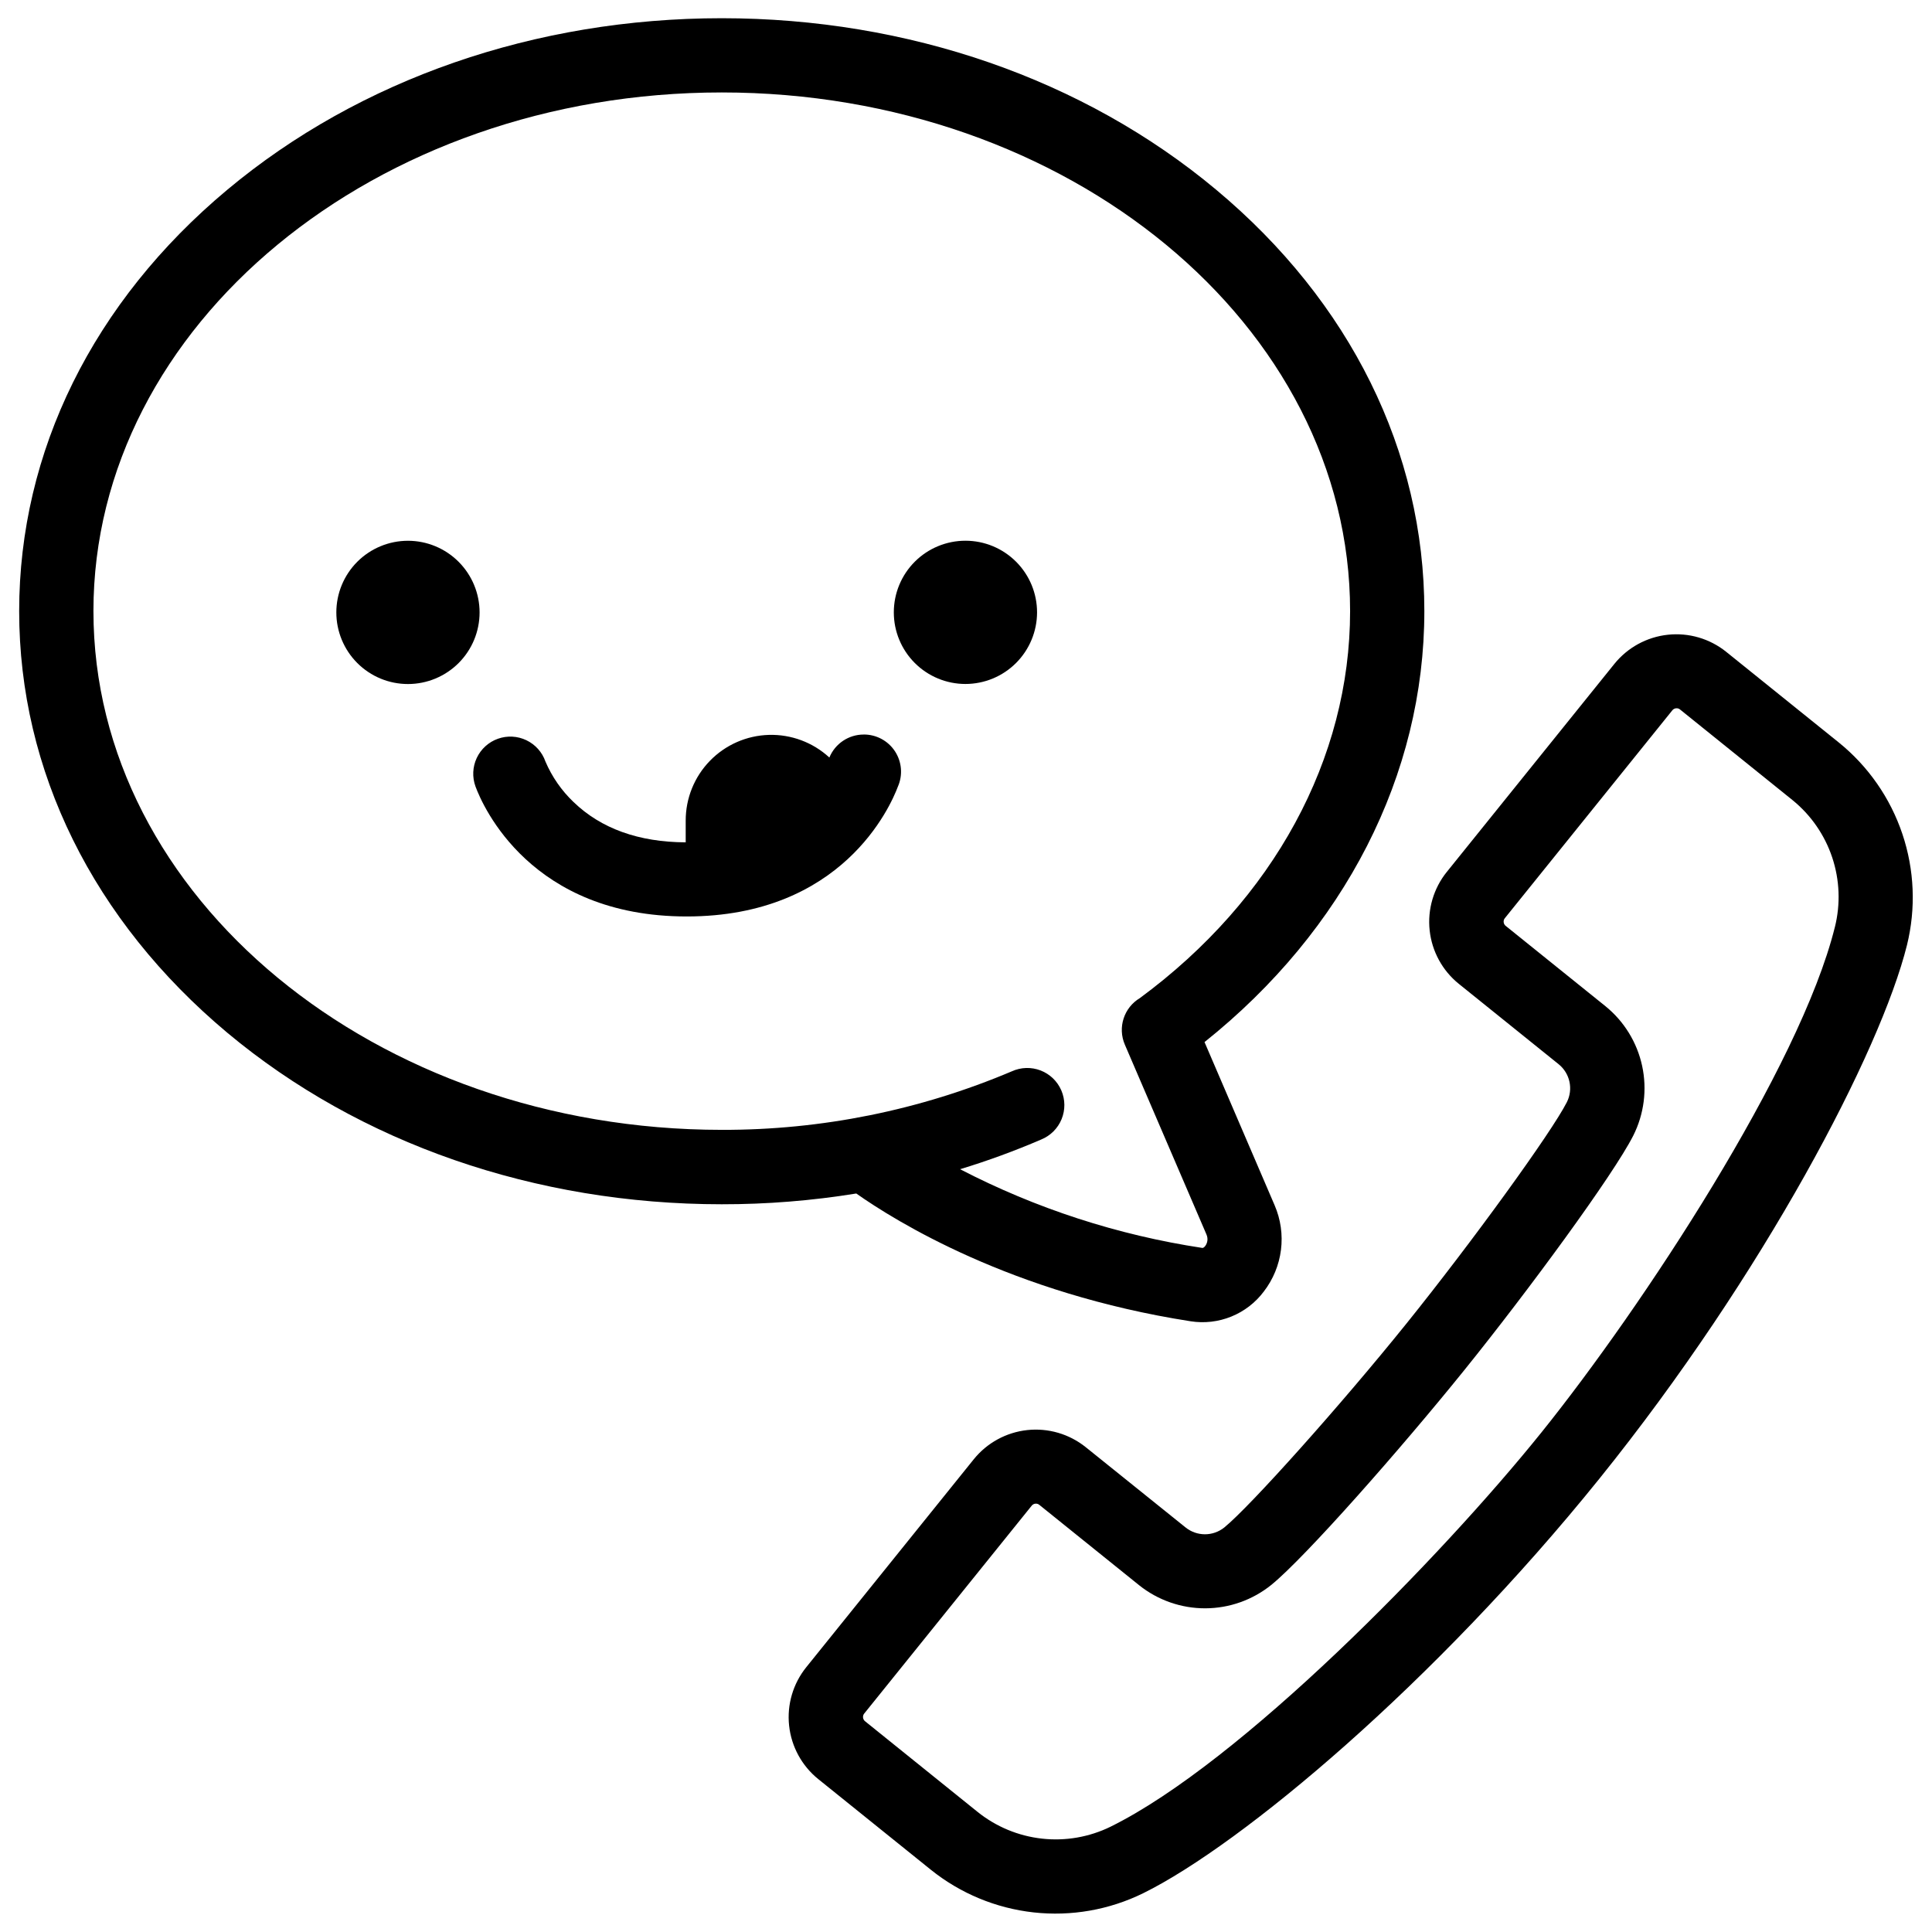 <?xml version="1.0" encoding="UTF-8"?>
<!-- Uploaded to: ICON Repo, www.svgrepo.com, Generator: ICON Repo Mixer Tools -->
<svg width="800px" height="800px" version="1.1" viewBox="144 144 512 512" xmlns="http://www.w3.org/2000/svg">
 <defs>
  <clipPath id="b">
   <path d="m353 312h298v339.9h-298z"/>
  </clipPath>
  <clipPath id="a">
   <path d="m149 148.09h373v346.91h-373z"/>
  </clipPath>
 </defs>
 <g clip-path="url(#b)">
  <path d="m631.3 340.77-29.816-24.008h0.004c-4.359-3.512-9.938-5.148-15.504-4.547-5.562 0.598-10.664 3.387-14.176 7.746l-44.387 55.105v-0.004c-3.512 4.359-5.148 9.938-4.547 15.504 0.598 5.562 3.383 10.664 7.742 14.176l26.461 21.305c2.988 2.426 3.887 6.606 2.156 10.043-4.062 8.012-25.121 37.066-42.508 58.668-17.387 21.598-41.328 48.363-48.266 54.031-3 2.414-7.273 2.414-10.273 0l-26.449-21.266c-4.363-3.504-9.938-5.137-15.504-4.539-5.562 0.602-10.66 3.383-14.176 7.738l-44.387 55.105c-3.512 4.356-5.148 9.934-4.547 15.496 0.598 5.562 3.383 10.66 7.742 14.172l29.816 24.008c7.82 6.281 17.27 10.203 27.238 11.305 9.969 1.102 20.043-0.664 29.047-5.086 26.055-12.852 77.266-55.715 120.86-109.82 43.59-54.109 74.539-113.27 81.543-141.45 2.398-9.738 1.973-19.961-1.227-29.465-3.199-9.508-9.039-17.906-16.84-24.215zm-1.043 48.926c-9.238 37.215-51.051 100.69-77.734 133.88-26.688 33.191-79.844 87.578-114.22 104.52v0.004c-5.644 2.758-11.953 3.852-18.195 3.152-6.242-0.695-12.156-3.156-17.051-7.09l-29.816-24.02c-0.301-0.242-0.488-0.598-0.523-0.984-0.043-0.375 0.066-0.75 0.305-1.043l44.398-55.105c0.266-0.336 0.672-0.531 1.102-0.531 0.328 0 0.645 0.109 0.898 0.316l26.461 21.305h-0.004c4.981 3.977 11.172 6.137 17.543 6.121 6.375-0.02 12.551-2.215 17.508-6.219 9.074-7.398 34.234-35.957 51.168-56.953 16.934-21 39.449-51.672 44.742-62.109v-0.004c2.863-5.695 3.691-12.199 2.352-18.434s-4.769-11.82-9.719-15.84l-26.461-21.305v0.004c-0.301-0.246-0.488-0.602-0.523-0.984-0.043-0.375 0.066-0.754 0.309-1.043l44.398-55.105h-0.004c0.246-0.301 0.602-0.488 0.984-0.523 0.375-0.043 0.754 0.066 1.043 0.309l29.816 24.02c4.879 3.961 8.531 9.23 10.52 15.195 1.988 5.961 2.234 12.367 0.707 18.465z"/>
 </g>
 <g clip-path="url(#a)">
  <path d="m459.52 494.15c3.644 0.57 7.375 0.141 10.789-1.246 3.418-1.387 6.394-3.676 8.605-6.625 2.477-3.211 4.051-7.023 4.555-11.043 0.508-4.023-0.074-8.105-1.68-11.828l-18.578-43.246c37.117-29.629 58.254-70.848 58.254-114.2 0-42.312-19.602-81.988-55.191-111.7-35.07-29.293-81.598-45.434-131-45.434s-95.93 16.141-131.01 45.434c-35.582 29.715-55.184 69.391-55.184 111.7s19.602 81.977 55.184 111.75c35.078 29.293 81.602 45.43 131.01 45.43h-0.004c11.941 0.016 23.863-0.941 35.652-2.852 10.312 7.262 41.09 26.469 88.598 33.859zm-290.76-188.19c0-75.77 74.695-137.46 166.51-137.46 91.82 0.004 166.52 61.66 166.52 137.46 0 39.105-20.289 76.426-55.695 102.53v0.004c-4.242 2.523-5.953 7.801-4.004 12.336l21.648 50.352h-0.004c0.441 1 0.312 2.16-0.344 3.031-0.434 0.551-0.699 0.512-0.816 0.492-22.379-3.394-44.047-10.438-64.145-20.852 7.305-2.219 14.484-4.848 21.5-7.871 2.449-0.996 4.398-2.938 5.402-5.387s0.977-5.195-0.07-7.629c-1.051-2.43-3.031-4.332-5.5-5.285-2.473-0.949-5.219-0.863-7.625 0.234-24.309 10.301-50.445 15.574-76.844 15.508-91.836-0.008-166.53-61.676-166.53-137.46z"/>
 </g>
 <path d="m252.12 287.31c-5.035 0-9.863 1.996-13.426 5.555-3.559 3.559-5.562 8.387-5.562 13.422-0.004 5.035 1.996 9.863 5.555 13.426 3.559 3.559 8.387 5.562 13.422 5.562s9.863-2 13.426-5.559c3.559-3.559 5.559-8.387 5.559-13.422-0.004-5.031-2.004-9.855-5.562-13.414-3.555-3.559-8.379-5.562-13.41-5.57z"/>
 <path d="m418.83 306.29c0.004-5.035-1.996-9.867-5.555-13.426-3.559-3.562-8.387-5.566-13.418-5.566-5.035 0-9.867 1.996-13.426 5.555-3.562 3.559-5.562 8.387-5.562 13.422-0.004 5.035 1.996 9.863 5.559 13.426 3.559 3.559 8.387 5.559 13.422 5.559 5.031-0.004 9.855-2.004 13.41-5.559 3.559-3.559 5.562-8.379 5.57-13.41z"/>
 <path d="m372.9 338.66c-3.992-0.004-7.59 2.402-9.109 6.094-4.352-4.012-10.098-6.164-16.012-6-5.914 0.164-11.531 2.633-15.652 6.879-4.121 4.242-6.422 9.93-6.41 15.848v5.746c-12.438-0.051-22.434-3.641-29.727-10.688v0.004c-3.18-3.035-5.707-6.68-7.438-10.719-0.859-2.481-2.672-4.512-5.039-5.648-2.367-1.137-5.09-1.281-7.562-0.398-2.473 0.879-4.488 2.711-5.606 5.086-1.113 2.379-1.234 5.102-0.332 7.566 1.969 5.352 14.762 34.441 55.969 34.441 41.211 0 53.98-29.105 55.98-34.441 1.332-3.051 1.031-6.566-0.797-9.348-1.828-2.777-4.938-4.445-8.266-4.43z"/>
</svg>